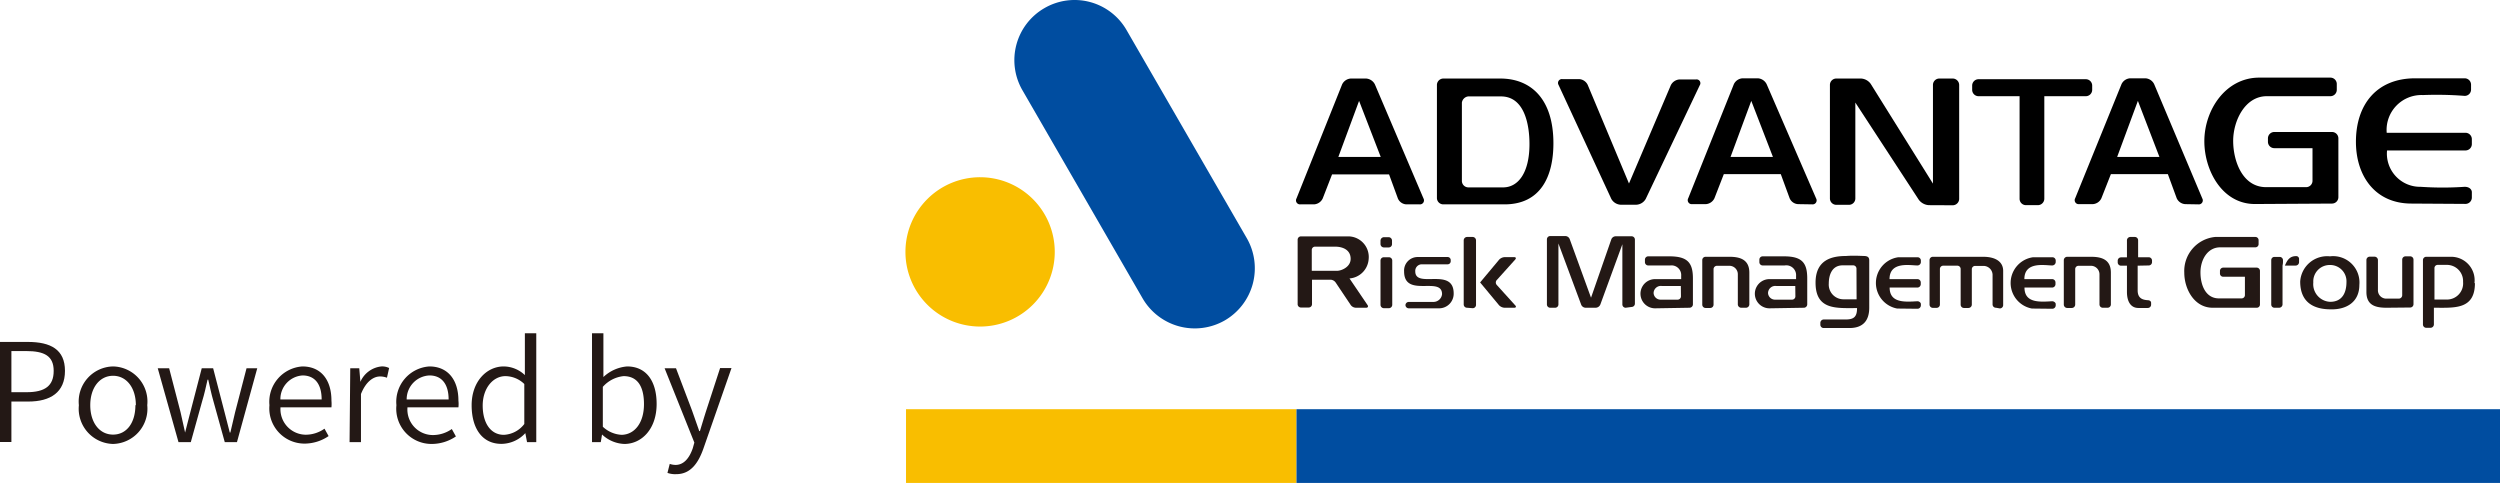 <svg xmlns="http://www.w3.org/2000/svg" viewBox="0 0 219.34 42.37"><defs><style>.cls-1{fill:#f9be00;}.cls-2{fill:#004da0;}.cls-3{fill:#231815;}</style></defs><title>c_logo</title><g id="レイヤー_2" data-name="レイヤー 2"><g id="レイヤー_1-2" data-name="レイヤー 1"><rect class="cls-1" x="79.49" y="35.9" width="34.26" height="6.48"/><rect class="cls-2" x="113.75" y="35.9" width="105.6" height="6.48"/><path d="M121.14,13.77h-3.72l1.82-4.92Zm3.41,4.16a.35.35,0,0,0,.34-.52l-4.26-10a.93.93,0,0,0-.78-.52h-1.33a.91.91,0,0,0-.77.52l-4,10a.35.35,0,0,0,.34.52h1.2a.9.9,0,0,0,.76-.52l.82-2.11h5l.77,2.1a.85.85,0,0,0,.75.53Z"/><path d="M155.55,13.77h-3.72l1.82-4.92ZM159,17.93a.35.35,0,0,0,.34-.52L155,7.39a.93.93,0,0,0-.77-.52h-1.34a.91.91,0,0,0-.77.52l-4,10a.35.35,0,0,0,.35.52h1.19a.9.9,0,0,0,.76-.52l.82-2.11h5l.77,2.1a.85.85,0,0,0,.75.53Z"/><path d="M189.46,13.77h-3.71l1.82-4.92Zm3.41,4.16a.35.35,0,0,0,.35-.52L189,7.39a.91.91,0,0,0-.77-.52h-1.34a.9.9,0,0,0-.76.52l-4.06,10a.35.35,0,0,0,.35.52h1.19a.89.89,0,0,0,.76-.52l.83-2.11h5l.77,2.1a.88.88,0,0,0,.75.53Z"/><path d="M134.19,12.64c0,2.53-1,3.8-2.31,3.8h-3.07a.57.57,0,0,1-.55-.57V9a.64.64,0,0,1,.54-.54c.94,0,1.9,0,2.84,0C133.78,8.42,134.19,11,134.19,12.64Zm2.1-.07c0-3.92-2-5.68-4.66-5.68h-5a.57.57,0,0,0-.56.56v9.92a.56.56,0,0,0,.56.56H132C135.17,17.93,136.29,15.48,136.29,12.57Z"/><path d="M144.39,17.45a1,1,0,0,1-.8.51h-1.43a1,1,0,0,1-.79-.51l-4.63-10a.34.34,0,0,1,.33-.51h1.46a.89.89,0,0,1,.77.51l3.62,8.65,3.67-8.62a.92.92,0,0,1,.78-.51h1.44a.33.33,0,0,1,.32.51Z"/><path d="M169.22,18a1.19,1.19,0,0,1-.87-.47L162.78,9l0,8.41a.56.56,0,0,1-.56.56h-1.11a.56.56,0,0,1-.56-.56V7.45a.56.56,0,0,1,.56-.56h2.17a1.12,1.12,0,0,1,.85.47l5.46,8.75V7.45a.56.56,0,0,1,.56-.56h1.18a.57.57,0,0,1,.56.56v10a.57.57,0,0,1-.56.56Z"/><path d="M179.36,8.44v9a.57.57,0,0,1-.56.56h-1.05a.56.56,0,0,1-.56-.56v-9h-3.6a.56.56,0,0,1-.56-.56V7.51a.56.56,0,0,1,.56-.56H183a.56.56,0,0,1,.56.56v.37a.56.56,0,0,1-.56.56Z"/><path d="M197.84,17.9c-2.88,0-4.44-2.95-4.44-5.51,0-2.73,1.86-5.58,4.82-5.58h6.24a.56.56,0,0,1,.56.56v.51a.56.56,0,0,1-.56.56h-5.58c-1.93,0-2.95,2.18-2.95,3.92s.8,4.06,2.89,4.06h3.51a.56.56,0,0,0,.56-.56V13h-3.35a.56.56,0,0,1-.56-.56v-.3a.56.56,0,0,1,.56-.56h5.07a.56.56,0,0,1,.55.56v5.16a.56.56,0,0,1-.55.56Z"/><path d="M211.57,17.86c-3.2,0-4.87-2.44-4.87-5.42,0-3.27,1.82-5.57,5.2-5.57h4.35a.56.56,0,0,1,.55.56v.43a.55.55,0,0,1-.59.55,31.52,31.52,0,0,0-3.63-.07,3.06,3.06,0,0,0-3.18,3.31h6.91a.56.56,0,0,1,.56.56v.43a.56.56,0,0,1-.56.56h-6.88a2.91,2.91,0,0,0,2.95,3.19,28.63,28.63,0,0,0,3.86,0c.45,0,.63.27.63.47v.48a.56.56,0,0,1-.56.55Z"/><path class="cls-1" d="M92.54,22.1A6.55,6.55,0,1,1,86,15.55,6.55,6.55,0,0,1,92.54,22.1Z"/><path class="cls-2" d="M109.39,20.9a5.29,5.29,0,0,1-1.93,7.21h0a5.29,5.29,0,0,1-7.21-1.93L89.7,7.91A5.27,5.27,0,0,1,91.64.71h0a5.26,5.26,0,0,1,7.2,1.93Z"/><path class="cls-3" d="M142.63,27a.29.29,0,0,1-.29-.28V21.43l-1.93,5.28A.46.46,0,0,1,140,27h-.89a.43.43,0,0,1-.38-.26l-2-5.38v5.36a.29.29,0,0,1-.28.28H136a.29.29,0,0,1-.28-.28V21a.29.29,0,0,1,.28-.29h1.34a.42.42,0,0,1,.38.27l1.87,5.14L141.37,21a.42.42,0,0,1,.38-.27h1.41a.29.29,0,0,1,.28.29v5.63a.29.29,0,0,1-.28.28Z"/><path class="cls-3" d="M147.48,26a.29.29,0,0,1-.29.29h-1.48a.61.61,0,0,1-.63-.59.64.64,0,0,1,.72-.61h1.67Zm.76,1a.3.3,0,0,0,.29-.29V24.43c0-1.39-.48-1.94-2.07-1.94h-1.85a.29.29,0,0,0-.29.29V23a.29.29,0,0,0,.29.29h1.94a.85.85,0,0,1,.95.92v.28h-2.34a1.28,1.28,0,0,0,.1,2.56Z"/><path class="cls-3" d="M157.52,26a.29.29,0,0,1-.29.29h-1.48a.61.61,0,0,1-.63-.59.64.64,0,0,1,.72-.61h1.67Zm.76,1a.3.3,0,0,0,.28-.29V24.43c0-1.39-.47-1.94-2.05-1.94h-1.86a.29.29,0,0,0-.29.29V23a.29.29,0,0,0,.29.29h1.93a.86.86,0,0,1,1,.92v.28H155.2a1.28,1.28,0,0,0,.09,2.56Z"/><path class="cls-3" d="M187.55,23.31v2.17c0,.75.51.83.89.86.16,0,.29.09.29.23v.16a.29.29,0,0,1-.29.29h-.83c-.62,0-1-.5-1-1.41v-2.3h-.52a.29.29,0,0,1-.29-.29v-.14a.29.29,0,0,1,.29-.3h.52v-1.5a.3.3,0,0,1,.29-.29h.4a.29.29,0,0,1,.29.29v1.49h.93a.29.29,0,0,1,.29.29V23a.29.29,0,0,1-.29.29Z"/><path class="cls-3" d="M162.89,26.26h-1.14a1.29,1.29,0,0,1-1.3-1.38c0-.74.27-1.6,1.22-1.6h.92a.29.29,0,0,1,.29.29ZM164,27V22.85c0-.22-.08-.38-.43-.39s-1-.05-1.61,0c-1.3,0-2.67.37-2.67,2.34,0,2.42,1.83,2.23,3.64,2.23,0,.75-.26,1-1,1H160a.3.3,0,0,0-.29.3v.16a.29.29,0,0,0,.29.29h2.29C163.47,28.77,164,28.11,164,27Z"/><path class="cls-3" d="M166.45,27.07a2.28,2.28,0,0,1,.1-4.5h1.69a.29.29,0,0,1,.29.29V23a.3.3,0,0,1-.3.29c-.64,0-2.45-.38-2.45,1.2h2.44a.29.29,0,0,1,.3.3v.14a.3.3,0,0,1-.3.3h-2.43c0,1.39,1.39,1.26,2.45,1.2.11,0,.29.1.29.25v.11a.3.3,0,0,1-.29.3Z"/><path class="cls-3" d="M178.27,27.07a2.28,2.28,0,0,1,.1-4.5h1.7a.29.29,0,0,1,.29.29V23a.31.31,0,0,1-.31.29c-.63,0-2.44-.38-2.44,1.2h2.44a.29.29,0,0,1,.29.3v.14a.3.3,0,0,1-.29.3h-2.43c0,1.39,1.38,1.26,2.44,1.2.11,0,.3.1.3.25v.11a.3.3,0,0,1-.29.3Z"/><path class="cls-3" d="M152.77,27a.3.3,0,0,1-.3-.29V24.06a.74.74,0,0,0-.76-.74h-1.07a.3.3,0,0,0-.3.29v3.12a.29.29,0,0,1-.29.29h-.41a.29.29,0,0,1-.29-.29V22.82a.29.29,0,0,1,.29-.29h2.1c.92,0,1.74.24,1.74,1.39v2.79a.3.3,0,0,1-.29.29Z"/><path class="cls-3" d="M184.49,27a.29.29,0,0,1-.29-.29V24.06a.75.75,0,0,0-.77-.74h-1.07a.29.29,0,0,0-.29.29v3.12a.3.3,0,0,1-.3.29h-.4a.3.3,0,0,1-.3-.29V22.82a.3.3,0,0,1,.3-.29h2.09c.93,0,1.74.24,1.74,1.39v2.79a.29.29,0,0,1-.29.29Z"/><path class="cls-3" d="M175.12,27a.29.29,0,0,1-.3-.29V24.09a.8.8,0,0,0-.78-.76h-.75a.29.29,0,0,0-.29.29v3.11a.3.3,0,0,1-.3.29h-.39a.29.29,0,0,1-.29-.29V23.6a.29.29,0,0,0-.3-.29h-1.23a.29.29,0,0,0-.29.29v3.12a.29.29,0,0,1-.29.29h-.33a.29.29,0,0,1-.29-.29v-3.9a.29.29,0,0,1,.29-.29H174c1.05,0,1.75.41,1.75,1.24v3a.29.29,0,0,1-.29.29Z"/><path class="cls-3" d="M194.13,27c-1.61,0-2.49-1.64-2.49-3.08a3,3,0,0,1,2.71-3.13h3.53a.28.28,0,0,1,.28.28v.35a.28.28,0,0,1-.28.28h-3.09c-1.11,0-1.73,1.09-1.73,2.2s.45,2.28,1.62,2.28h2a.29.29,0,0,0,.28-.28V24.28h-1.91a.28.28,0,0,1-.28-.28v-.23a.29.29,0,0,1,.28-.29H198a.29.29,0,0,1,.28.29v2.95A.28.28,0,0,1,198,27Z"/><path class="cls-3" d="M200.47,23.3c.22-.53.45-.83,1-.83a.25.25,0,0,1,.24.21V23a.3.3,0,0,1-.29.3Zm-.21,0v3.41a.3.3,0,0,1-.3.29h-.4a.28.28,0,0,1-.29-.29V22.83a.28.28,0,0,1,.29-.29H200a.29.29,0,0,1,.3.29V23A1.65,1.65,0,0,1,200.26,23.3Z"/><path class="cls-3" d="M205.87,24.74c0,.94-.37,1.74-1.43,1.74a1.55,1.55,0,0,1-1.48-1.7,1.44,1.44,0,0,1,1.44-1.53A1.43,1.43,0,0,1,205.87,24.74ZM207,25a2.31,2.31,0,0,0-2.58-2.51,2.37,2.37,0,0,0-2.61,2.21c0,1.73,1.06,2.44,2.69,2.44C205.87,27.17,207,26.5,207,25Z"/><path class="cls-3" d="M209.39,27c-1,0-1.77-.23-1.77-1.38V22.81a.29.29,0,0,1,.3-.29h.41a.3.3,0,0,1,.3.29v2.62a.73.73,0,0,0,.76.77h1.07a.3.3,0,0,0,.3-.3V22.78a.29.29,0,0,1,.28-.29h.41a.29.29,0,0,1,.3.29v3.91a.29.29,0,0,1-.3.29Z"/><path class="cls-3" d="M216.1,24.73a1.42,1.42,0,0,1-1.36,1.55h-1.15V23.53a.28.28,0,0,1,.28-.29h.78A1.42,1.42,0,0,1,216.1,24.73Zm1,.11a2.06,2.06,0,0,0-2.1-2.31h-2.13a.29.29,0,0,0-.29.29v5.65a.29.29,0,0,0,.29.29h.37a.3.3,0,0,0,.3-.29V27C215.32,27,217.14,27.19,217.14,24.84Z"/><path class="cls-3" d="M118.5,22.71c0,.73-.83,1.05-1.19,1.05h-2.22V21.92a.29.29,0,0,1,.28-.28h1.76C117.81,21.64,118.5,21.92,118.5,22.71ZM119.86,27c.15,0,.21-.11.12-.24l-1.58-2.33a1.83,1.83,0,0,0,1.68-1.69,1.81,1.81,0,0,0-1.71-2h-4.24a.29.29,0,0,0-.28.29v5.66a.29.29,0,0,0,.28.29h.69a.29.29,0,0,0,.29-.29V24.54h1.63a.58.58,0,0,1,.44.24l1.34,2A.59.59,0,0,0,119,27Z"/><path class="cls-3" d="M121.42,21.71a.3.3,0,0,1-.3-.29v-.31a.31.31,0,0,1,.3-.3h.42a.3.3,0,0,1,.29.3v.31a.29.29,0,0,1-.29.29Zm0,5.33a.3.3,0,0,1-.3-.29V22.86a.29.29,0,0,1,.3-.29h.43a.29.29,0,0,1,.3.29v3.89a.3.3,0,0,1-.3.29Z"/><path class="cls-3" d="M132,27a.72.72,0,0,1-.48-.22l-1.66-2,1.67-2a.72.72,0,0,1,.48-.22h.83c.16,0,.2.09.1.21l-1.62,1.8a.32.32,0,0,0,0,.43l1.62,1.79c.11.11.07.21-.09.21Zm-3.29,0a.29.29,0,0,1-.29-.29V21.09a.3.3,0,0,1,.29-.3h.5a.3.3,0,0,1,.29.3v5.66a.29.29,0,0,1-.29.29Z"/><path class="cls-3" d="M126.31,27.05h-2.72a.29.29,0,0,1-.28-.28v0a.29.29,0,0,1,.28-.28h2.18a.76.76,0,0,0,.75-.68c0-1.62-3.33.37-3.33-2a1.19,1.19,0,0,1,1.17-1.26H127a.27.27,0,0,1,.28.28v.08a.27.27,0,0,1-.28.28H124.7a.58.58,0,0,0-.53.62c0,1.55,3.37-.41,3.37,1.94A1.28,1.28,0,0,1,126.31,27.05Z"/><path class="cls-3" d="M0,30H2.44c2,0,3.26.66,3.26,2.54s-1.27,2.69-3.22,2.69H1v3.55H0Zm2.34,4.41c1.61,0,2.37-.56,2.37-1.87s-.81-1.74-2.42-1.74H1v3.61Z"/><path class="cls-3" d="M6.92,35.55a3.08,3.08,0,0,1,3-3.4,3.08,3.08,0,0,1,3,3.4,3.09,3.09,0,0,1-3,3.4A3.09,3.09,0,0,1,6.92,35.55Zm5,0c0-1.53-.82-2.58-2-2.58s-2,1.05-2,2.58.81,2.58,2,2.58S11.88,37.1,11.88,35.55Z"/><path class="cls-3" d="M13.84,32.31h1l1,3.85c.14.62.26,1.19.4,1.79h0c.16-.6.29-1.17.46-1.79l1-3.85h1l1,3.85c.16.62.3,1.19.46,1.79h.05c.14-.6.27-1.17.42-1.79l1-3.85h.94l-1.78,6.48H19.72l-1-3.61c-.18-.62-.3-1.21-.45-1.87h-.06c-.15.66-.28,1.27-.47,1.88l-1,3.6H15.66Z"/><path class="cls-3" d="M23.64,35.55a3.11,3.11,0,0,1,2.89-3.4c1.62,0,2.55,1.16,2.55,3a3.42,3.42,0,0,1,0,.59H24.61a2.24,2.24,0,0,0,2.22,2.4,2.86,2.86,0,0,0,1.64-.53l.36.65a3.76,3.76,0,0,1-2.12.66A3.09,3.09,0,0,1,23.64,35.55Zm4.58-.5c0-1.38-.62-2.11-1.68-2.11a2.08,2.08,0,0,0-1.94,2.11Z"/><path class="cls-3" d="M30.73,32.31h.79l.1,1.19h0a2.26,2.26,0,0,1,1.84-1.35,1.34,1.34,0,0,1,.68.14l-.19.85a1.7,1.7,0,0,0-.61-.11c-.55,0-1.22.41-1.67,1.54v4.22h-1Z"/><path class="cls-3" d="M34.78,35.55a3.11,3.11,0,0,1,2.89-3.4c1.61,0,2.55,1.16,2.55,3a2.6,2.6,0,0,1,0,.59H35.75A2.24,2.24,0,0,0,38,38.17a2.89,2.89,0,0,0,1.64-.53l.36.65a3.78,3.78,0,0,1-2.12.66A3.09,3.09,0,0,1,34.78,35.55Zm4.58-.5c0-1.38-.63-2.11-1.68-2.11a2.09,2.09,0,0,0-2,2.11Z"/><path class="cls-3" d="M41.38,35.55c0-2.09,1.33-3.4,2.81-3.4a2.72,2.72,0,0,1,1.86.76l0-1.12V29.24h1v9.55h-.81L46.09,38h0a2.87,2.87,0,0,1-2,.94C42.42,39,41.38,37.72,41.38,35.55ZM46,37.2V33.69A2.42,2.42,0,0,0,44.35,33c-1.1,0-2,1.07-2,2.58s.68,2.57,1.86,2.57A2.39,2.39,0,0,0,46,37.2Z"/><path class="cls-3" d="M52.82,38.12h0l-.11.67h-.77V29.24h1v2.65l0,1.19a3.43,3.43,0,0,1,2.08-.93c1.69,0,2.59,1.3,2.59,3.29,0,2.22-1.33,3.51-2.83,3.51A3,3,0,0,1,52.82,38.12Zm3.68-2.66C56.5,34,56,33,54.71,33a2.82,2.82,0,0,0-1.82.94v3.5a2.59,2.59,0,0,0,1.66.71C55.68,38.12,56.5,37.1,56.5,35.46Z"/><path class="cls-3" d="M58.56,41.49l.2-.79a1.6,1.6,0,0,0,.51.09c.74,0,1.22-.62,1.51-1.46l.14-.5-2.61-6.52h1L60.71,36l.64,1.82h.06c.18-.59.38-1.26.56-1.82l1.21-3.71h1l-2.47,7.08c-.44,1.24-1.11,2.23-2.37,2.23A2,2,0,0,1,58.56,41.49Z"/></g></g></svg>